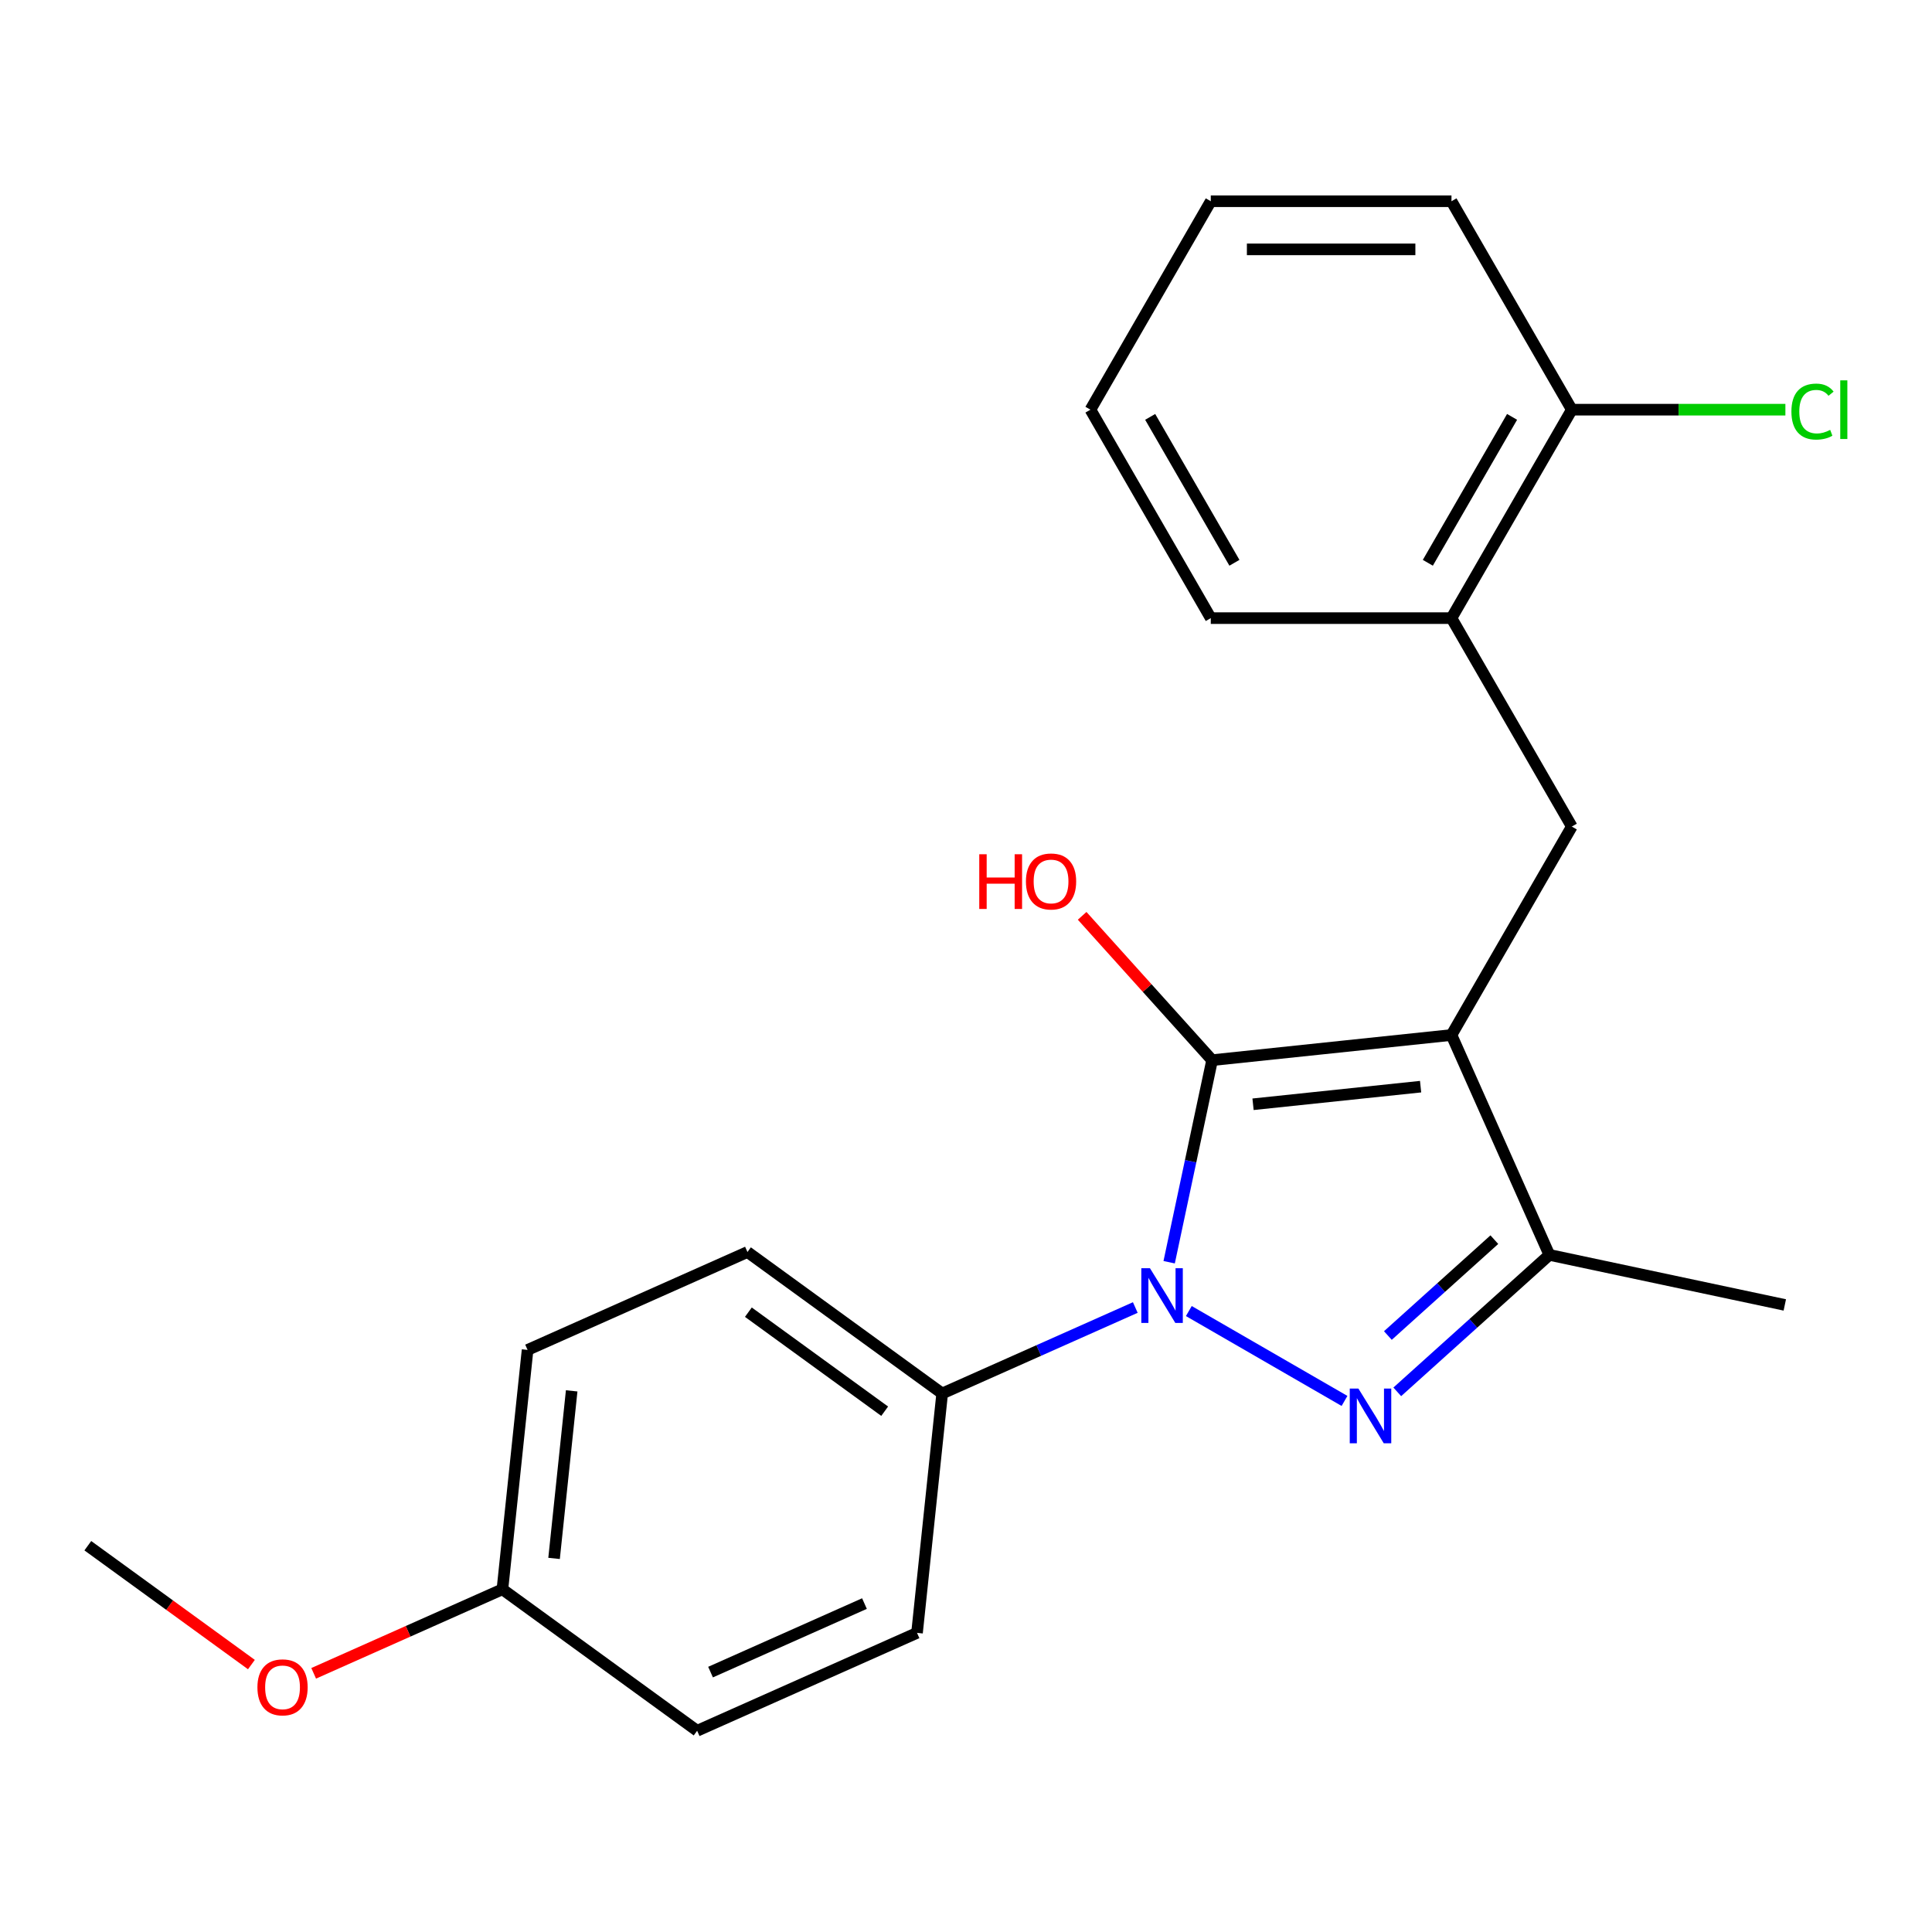 <?xml version='1.0' encoding='iso-8859-1'?>
<svg version='1.1' baseProfile='full'
              xmlns='http://www.w3.org/2000/svg'
                      xmlns:rdkit='http://www.rdkit.org/xml'
                      xmlns:xlink='http://www.w3.org/1999/xlink'
                  xml:space='preserve'
width='1000px' height='1000px' viewBox='0 0 1000 1000'>
<!-- END OF HEADER -->
<rect style='opacity:1.0;fill:#FFFFFF;stroke:none' width='1000' height='1000' x='0' y='0'> </rect>
<path class='bond-1' d='M 751.28,535.719 L 627.383,548.741' style='fill:none;fill-rule:evenodd;stroke:#000000;stroke-width:6px;stroke-linecap:butt;stroke-linejoin:miter;stroke-opacity:1' />
<path class='bond-1' d='M 735.3,562.452 L 648.572,571.567' style='fill:none;fill-rule:evenodd;stroke:#000000;stroke-width:6px;stroke-linecap:butt;stroke-linejoin:miter;stroke-opacity:1' />
<path class='bond-3' d='M 751.28,535.719 L 801.952,649.529' style='fill:none;fill-rule:evenodd;stroke:#000000;stroke-width:6px;stroke-linecap:butt;stroke-linejoin:miter;stroke-opacity:1' />
<path class='bond-4' d='M 751.28,535.719 L 813.57,427.829' style='fill:none;fill-rule:evenodd;stroke:#000000;stroke-width:6px;stroke-linecap:butt;stroke-linejoin:miter;stroke-opacity:1' />
<path class='bond-0' d='M 605.153,653.325 L 616.268,601.033' style='fill:none;fill-rule:evenodd;stroke:#0000FF;stroke-width:6px;stroke-linecap:butt;stroke-linejoin:miter;stroke-opacity:1' />
<path class='bond-0' d='M 616.268,601.033 L 627.383,548.741' style='fill:none;fill-rule:evenodd;stroke:#000000;stroke-width:6px;stroke-linecap:butt;stroke-linejoin:miter;stroke-opacity:1' />
<path class='bond-5' d='M 587.626,676.768 L 537.649,699.019' style='fill:none;fill-rule:evenodd;stroke:#0000FF;stroke-width:6px;stroke-linecap:butt;stroke-linejoin:miter;stroke-opacity:1' />
<path class='bond-5' d='M 537.649,699.019 L 487.671,721.27' style='fill:none;fill-rule:evenodd;stroke:#000000;stroke-width:6px;stroke-linecap:butt;stroke-linejoin:miter;stroke-opacity:1' />
<path class='bond-22' d='M 615.335,678.598 L 695.916,725.121' style='fill:none;fill-rule:evenodd;stroke:#0000FF;stroke-width:6px;stroke-linecap:butt;stroke-linejoin:miter;stroke-opacity:1' />
<path class='bond-7' d='M 627.383,548.741 L 593.749,511.388' style='fill:none;fill-rule:evenodd;stroke:#000000;stroke-width:6px;stroke-linecap:butt;stroke-linejoin:miter;stroke-opacity:1' />
<path class='bond-7' d='M 593.749,511.388 L 560.116,474.035' style='fill:none;fill-rule:evenodd;stroke:#FF0000;stroke-width:6px;stroke-linecap:butt;stroke-linejoin:miter;stroke-opacity:1' />
<path class='bond-2' d='M 723.225,720.415 L 762.588,684.972' style='fill:none;fill-rule:evenodd;stroke:#0000FF;stroke-width:6px;stroke-linecap:butt;stroke-linejoin:miter;stroke-opacity:1' />
<path class='bond-2' d='M 762.588,684.972 L 801.952,649.529' style='fill:none;fill-rule:evenodd;stroke:#000000;stroke-width:6px;stroke-linecap:butt;stroke-linejoin:miter;stroke-opacity:1' />
<path class='bond-2' d='M 718.362,691.265 L 745.916,666.455' style='fill:none;fill-rule:evenodd;stroke:#0000FF;stroke-width:6px;stroke-linecap:butt;stroke-linejoin:miter;stroke-opacity:1' />
<path class='bond-2' d='M 745.916,666.455 L 773.471,641.645' style='fill:none;fill-rule:evenodd;stroke:#000000;stroke-width:6px;stroke-linecap:butt;stroke-linejoin:miter;stroke-opacity:1' />
<path class='bond-15' d='M 801.952,649.529 L 923.81,675.43' style='fill:none;fill-rule:evenodd;stroke:#000000;stroke-width:6px;stroke-linecap:butt;stroke-linejoin:miter;stroke-opacity:1' />
<path class='bond-6' d='M 813.57,427.829 L 751.28,319.94' style='fill:none;fill-rule:evenodd;stroke:#000000;stroke-width:6px;stroke-linecap:butt;stroke-linejoin:miter;stroke-opacity:1' />
<path class='bond-9' d='M 487.671,721.27 L 386.884,648.044' style='fill:none;fill-rule:evenodd;stroke:#000000;stroke-width:6px;stroke-linecap:butt;stroke-linejoin:miter;stroke-opacity:1' />
<path class='bond-9' d='M 457.908,730.444 L 387.357,679.185' style='fill:none;fill-rule:evenodd;stroke:#000000;stroke-width:6px;stroke-linecap:butt;stroke-linejoin:miter;stroke-opacity:1' />
<path class='bond-10' d='M 487.671,721.27 L 474.649,845.168' style='fill:none;fill-rule:evenodd;stroke:#000000;stroke-width:6px;stroke-linecap:butt;stroke-linejoin:miter;stroke-opacity:1' />
<path class='bond-8' d='M 751.28,319.94 L 813.57,212.05' style='fill:none;fill-rule:evenodd;stroke:#000000;stroke-width:6px;stroke-linecap:butt;stroke-linejoin:miter;stroke-opacity:1' />
<path class='bond-8' d='M 739.046,291.298 L 782.649,215.776' style='fill:none;fill-rule:evenodd;stroke:#000000;stroke-width:6px;stroke-linecap:butt;stroke-linejoin:miter;stroke-opacity:1' />
<path class='bond-17' d='M 751.28,319.94 L 626.7,319.94' style='fill:none;fill-rule:evenodd;stroke:#000000;stroke-width:6px;stroke-linecap:butt;stroke-linejoin:miter;stroke-opacity:1' />
<path class='bond-11' d='M 813.57,212.05 L 868.843,212.05' style='fill:none;fill-rule:evenodd;stroke:#000000;stroke-width:6px;stroke-linecap:butt;stroke-linejoin:miter;stroke-opacity:1' />
<path class='bond-11' d='M 868.843,212.05 L 924.116,212.05' style='fill:none;fill-rule:evenodd;stroke:#00CC00;stroke-width:6px;stroke-linecap:butt;stroke-linejoin:miter;stroke-opacity:1' />
<path class='bond-18' d='M 813.57,212.05 L 751.28,104.16' style='fill:none;fill-rule:evenodd;stroke:#000000;stroke-width:6px;stroke-linecap:butt;stroke-linejoin:miter;stroke-opacity:1' />
<path class='bond-14' d='M 386.884,648.044 L 273.074,698.715' style='fill:none;fill-rule:evenodd;stroke:#000000;stroke-width:6px;stroke-linecap:butt;stroke-linejoin:miter;stroke-opacity:1' />
<path class='bond-13' d='M 474.649,845.168 L 360.839,895.84' style='fill:none;fill-rule:evenodd;stroke:#000000;stroke-width:6px;stroke-linecap:butt;stroke-linejoin:miter;stroke-opacity:1' />
<path class='bond-13' d='M 447.443,830.007 L 367.776,865.477' style='fill:none;fill-rule:evenodd;stroke:#000000;stroke-width:6px;stroke-linecap:butt;stroke-linejoin:miter;stroke-opacity:1' />
<path class='bond-12' d='M 260.052,822.613 L 360.839,895.84' style='fill:none;fill-rule:evenodd;stroke:#000000;stroke-width:6px;stroke-linecap:butt;stroke-linejoin:miter;stroke-opacity:1' />
<path class='bond-16' d='M 260.052,822.613 L 211.204,844.361' style='fill:none;fill-rule:evenodd;stroke:#000000;stroke-width:6px;stroke-linecap:butt;stroke-linejoin:miter;stroke-opacity:1' />
<path class='bond-16' d='M 211.204,844.361 L 162.357,866.11' style='fill:none;fill-rule:evenodd;stroke:#FF0000;stroke-width:6px;stroke-linecap:butt;stroke-linejoin:miter;stroke-opacity:1' />
<path class='bond-24' d='M 260.052,822.613 L 273.074,698.715' style='fill:none;fill-rule:evenodd;stroke:#000000;stroke-width:6px;stroke-linecap:butt;stroke-linejoin:miter;stroke-opacity:1' />
<path class='bond-24' d='M 286.785,806.633 L 295.9,719.904' style='fill:none;fill-rule:evenodd;stroke:#000000;stroke-width:6px;stroke-linecap:butt;stroke-linejoin:miter;stroke-opacity:1' />
<path class='bond-19' d='M 130.128,861.577 L 87.791,830.817' style='fill:none;fill-rule:evenodd;stroke:#FF0000;stroke-width:6px;stroke-linecap:butt;stroke-linejoin:miter;stroke-opacity:1' />
<path class='bond-19' d='M 87.791,830.817 L 45.455,800.058' style='fill:none;fill-rule:evenodd;stroke:#000000;stroke-width:6px;stroke-linecap:butt;stroke-linejoin:miter;stroke-opacity:1' />
<path class='bond-20' d='M 626.7,319.94 L 564.41,212.05' style='fill:none;fill-rule:evenodd;stroke:#000000;stroke-width:6px;stroke-linecap:butt;stroke-linejoin:miter;stroke-opacity:1' />
<path class='bond-20' d='M 638.935,291.298 L 595.331,215.776' style='fill:none;fill-rule:evenodd;stroke:#000000;stroke-width:6px;stroke-linecap:butt;stroke-linejoin:miter;stroke-opacity:1' />
<path class='bond-23' d='M 751.28,104.16 L 626.7,104.16' style='fill:none;fill-rule:evenodd;stroke:#000000;stroke-width:6px;stroke-linecap:butt;stroke-linejoin:miter;stroke-opacity:1' />
<path class='bond-23' d='M 732.593,129.077 L 645.387,129.077' style='fill:none;fill-rule:evenodd;stroke:#000000;stroke-width:6px;stroke-linecap:butt;stroke-linejoin:miter;stroke-opacity:1' />
<path class='bond-21' d='M 564.41,212.05 L 626.7,104.16' style='fill:none;fill-rule:evenodd;stroke:#000000;stroke-width:6px;stroke-linecap:butt;stroke-linejoin:miter;stroke-opacity:1' />
<path  class='atom-1' d='M 595.221 656.439
L 604.501 671.439
Q 605.421 672.919, 606.901 675.599
Q 608.381 678.279, 608.461 678.439
L 608.461 656.439
L 612.221 656.439
L 612.221 684.759
L 608.341 684.759
L 598.381 668.359
Q 597.221 666.439, 595.981 664.239
Q 594.781 662.039, 594.421 661.359
L 594.421 684.759
L 590.741 684.759
L 590.741 656.439
L 595.221 656.439
' fill='#0000FF'/>
<path  class='atom-3' d='M 703.111 718.729
L 712.391 733.729
Q 713.311 735.209, 714.791 737.889
Q 716.271 740.569, 716.351 740.729
L 716.351 718.729
L 720.111 718.729
L 720.111 747.049
L 716.231 747.049
L 706.271 730.649
Q 705.111 728.729, 703.871 726.529
Q 702.671 724.329, 702.311 723.649
L 702.311 747.049
L 698.631 747.049
L 698.631 718.729
L 703.111 718.729
' fill='#0000FF'/>
<path  class='atom-8' d='M 506.862 442.16
L 510.702 442.16
L 510.702 454.2
L 525.182 454.2
L 525.182 442.16
L 529.022 442.16
L 529.022 470.48
L 525.182 470.48
L 525.182 457.4
L 510.702 457.4
L 510.702 470.48
L 506.862 470.48
L 506.862 442.16
' fill='#FF0000'/>
<path  class='atom-8' d='M 531.022 456.24
Q 531.022 449.44, 534.382 445.64
Q 537.742 441.84, 544.022 441.84
Q 550.302 441.84, 553.662 445.64
Q 557.022 449.44, 557.022 456.24
Q 557.022 463.12, 553.622 467.04
Q 550.222 470.92, 544.022 470.92
Q 537.782 470.92, 534.382 467.04
Q 531.022 463.16, 531.022 456.24
M 544.022 467.72
Q 548.342 467.72, 550.662 464.84
Q 553.022 461.92, 553.022 456.24
Q 553.022 450.68, 550.662 447.88
Q 548.342 445.04, 544.022 445.04
Q 539.702 445.04, 537.342 447.84
Q 535.022 450.64, 535.022 456.24
Q 535.022 461.96, 537.342 464.84
Q 539.702 467.72, 544.022 467.72
' fill='#FF0000'/>
<path  class='atom-12' d='M 927.231 213.03
Q 927.231 205.99, 930.511 202.31
Q 933.831 198.59, 940.111 198.59
Q 945.951 198.59, 949.071 202.71
L 946.431 204.87
Q 944.151 201.87, 940.111 201.87
Q 935.831 201.87, 933.551 204.75
Q 931.311 207.59, 931.311 213.03
Q 931.311 218.63, 933.631 221.51
Q 935.991 224.39, 940.551 224.39
Q 943.671 224.39, 947.311 222.51
L 948.431 225.51
Q 946.951 226.47, 944.711 227.03
Q 942.471 227.59, 939.991 227.59
Q 933.831 227.59, 930.511 223.83
Q 927.231 220.07, 927.231 213.03
' fill='#00CC00'/>
<path  class='atom-12' d='M 952.511 196.87
L 956.191 196.87
L 956.191 227.23
L 952.511 227.23
L 952.511 196.87
' fill='#00CC00'/>
<path  class='atom-17' d='M 133.242 873.364
Q 133.242 866.564, 136.602 862.764
Q 139.962 858.964, 146.242 858.964
Q 152.522 858.964, 155.882 862.764
Q 159.242 866.564, 159.242 873.364
Q 159.242 880.244, 155.842 884.164
Q 152.442 888.044, 146.242 888.044
Q 140.002 888.044, 136.602 884.164
Q 133.242 880.284, 133.242 873.364
M 146.242 884.844
Q 150.562 884.844, 152.882 881.964
Q 155.242 879.044, 155.242 873.364
Q 155.242 867.804, 152.882 865.004
Q 150.562 862.164, 146.242 862.164
Q 141.922 862.164, 139.562 864.964
Q 137.242 867.764, 137.242 873.364
Q 137.242 879.084, 139.562 881.964
Q 141.922 884.844, 146.242 884.844
' fill='#FF0000'/>
</svg>
